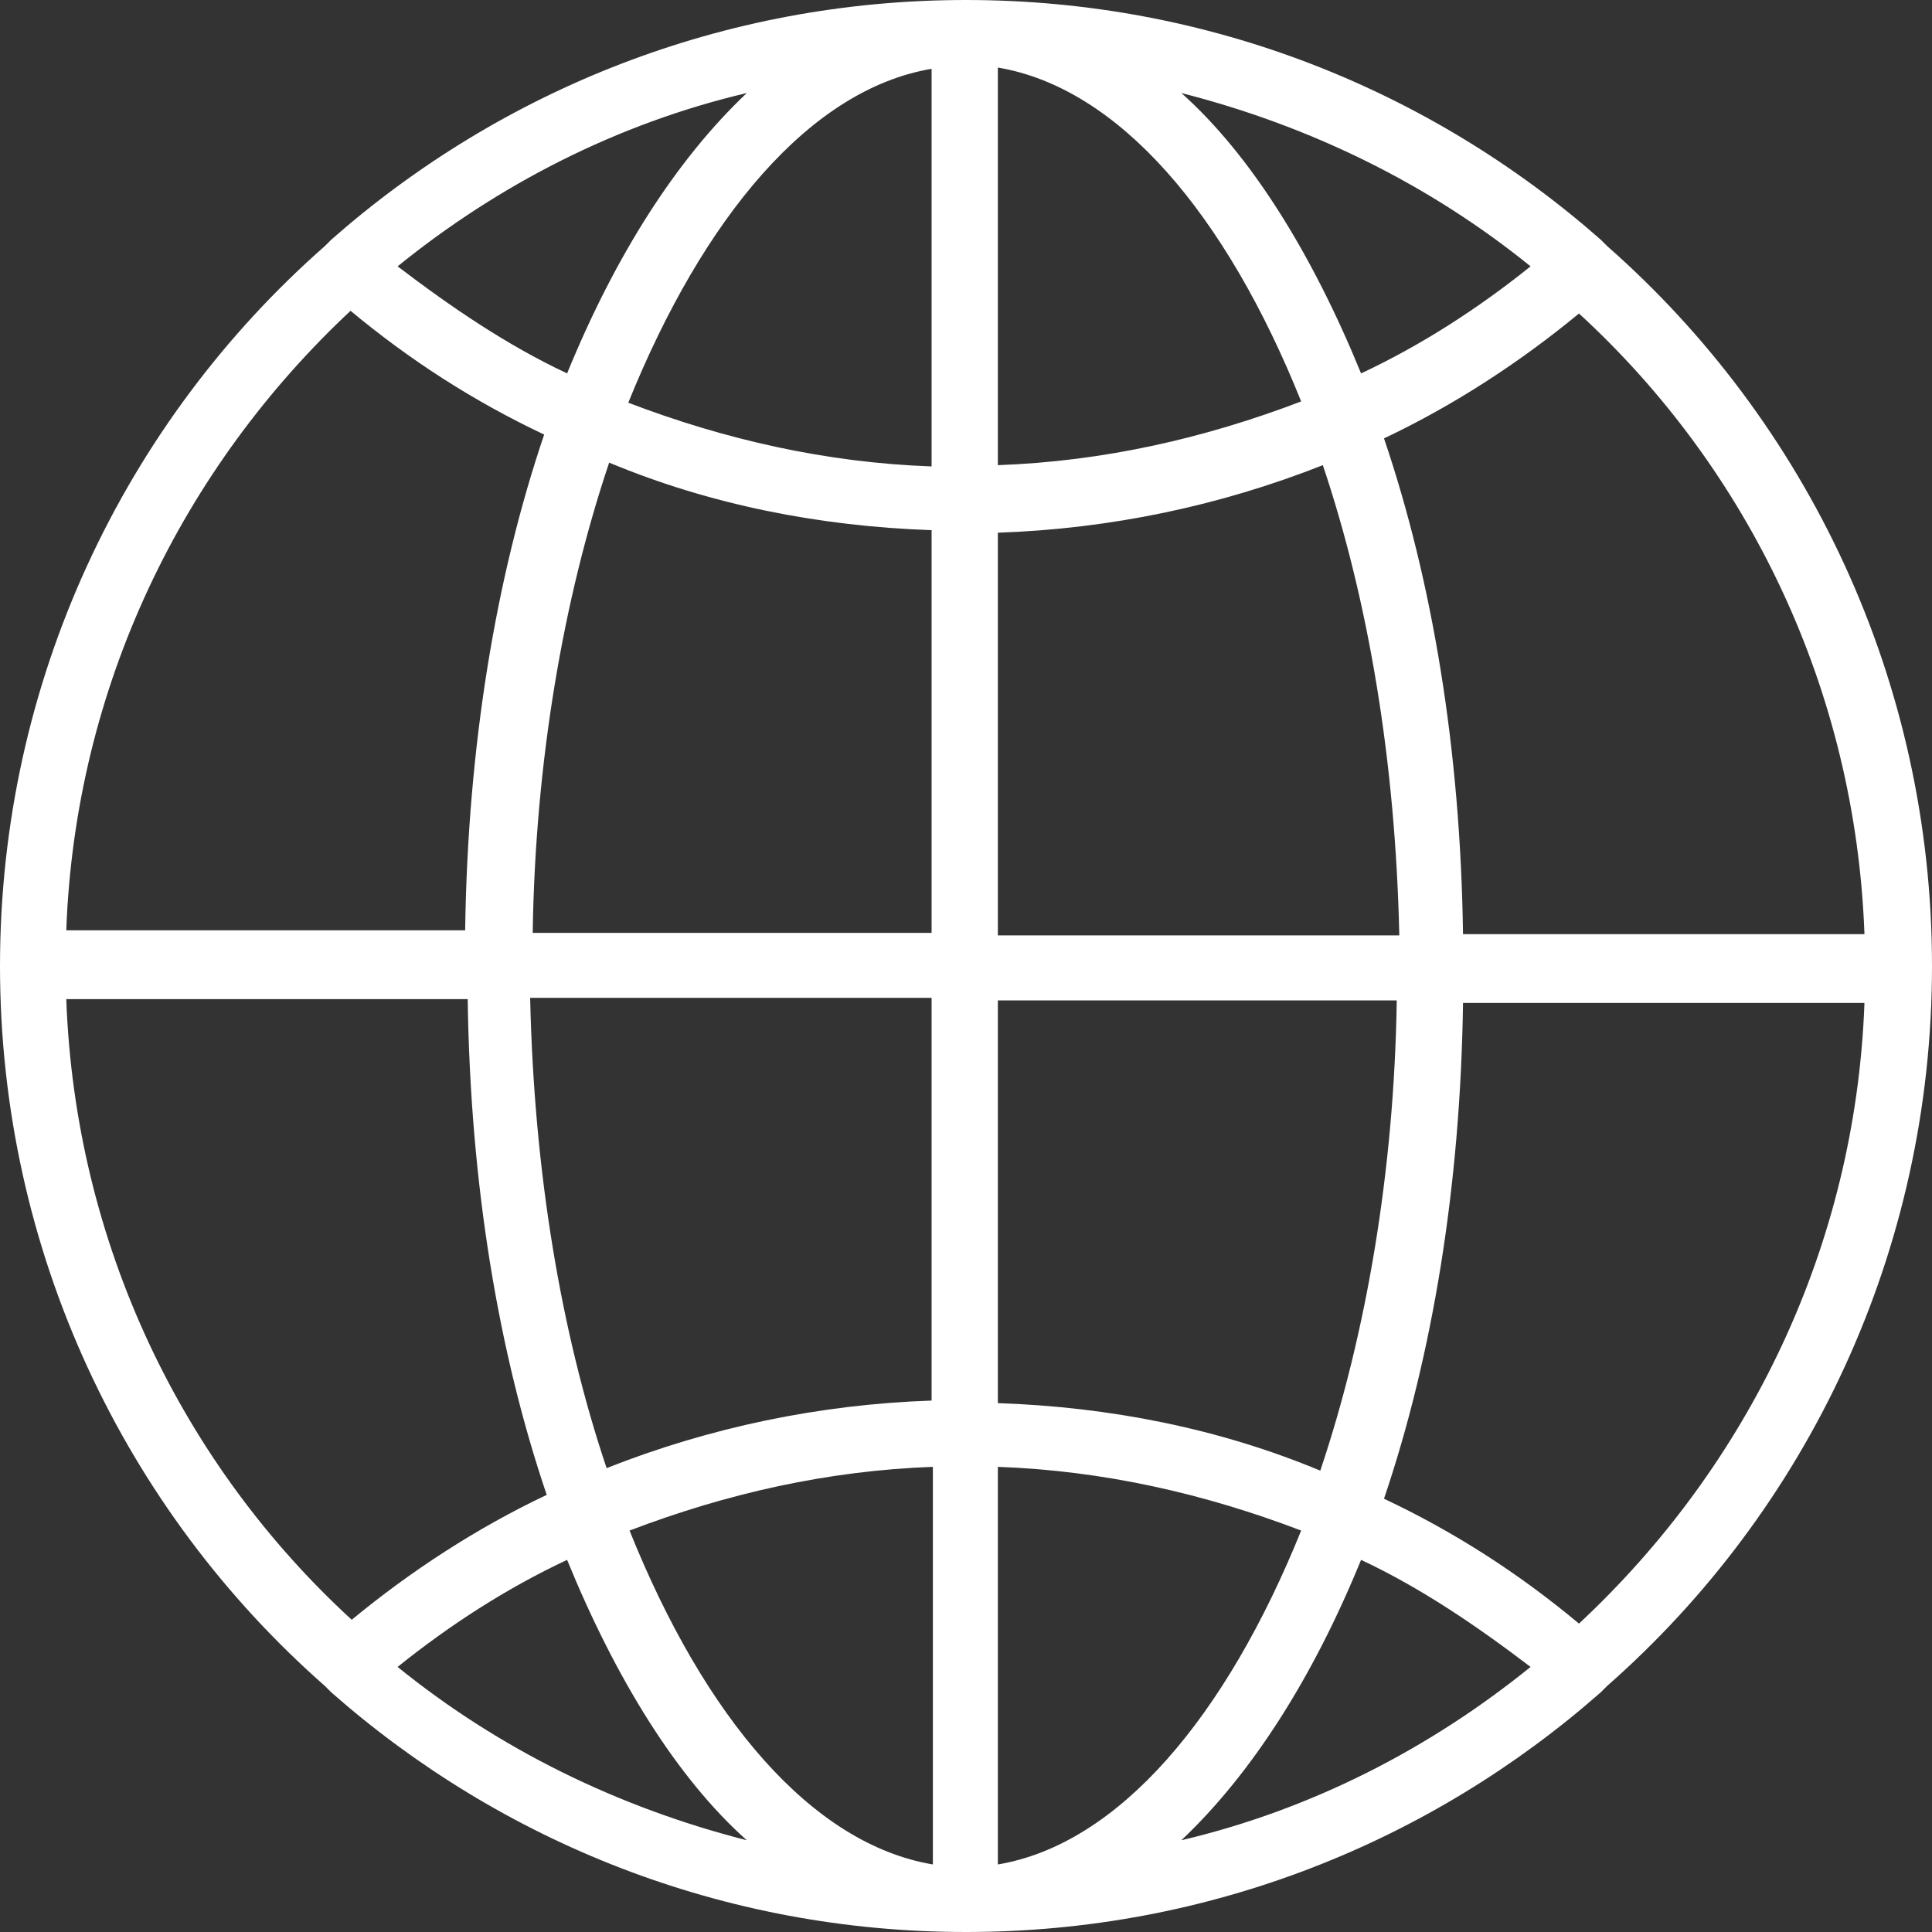 <?xml version="1.0" encoding="UTF-8"?><svg id="_レイヤー_2" xmlns="http://www.w3.org/2000/svg" viewBox="0 0 15.16 15.16"><rect x="0" y="0" width="15.16" height="15.16" fill="#333333" stroke="none"/><defs><style>.cls-1{fill:#fff;stroke-width:0px;}</style></defs><g id="WORKS_Credit_RECRUIT"><path class="cls-1" d="m2.55,13.23s0,.02,0,0c.02.02.03.03.05.05,1.33,1.17,3.07,1.88,4.98,1.88s3.65-.71,4.98-1.88l.05-.05h0c1.57-1.38,2.55-3.41,2.55-5.65s-.98-4.27-2.55-5.65h0s-.03-.03-.05-.05c-1.33-1.17-3.07-1.88-4.98-1.88S3.93.71,2.6,1.88l-.05.05h0C.98,3.31,0,5.34,0,7.58s.98,4.27,2.55,5.65Zm1.12-5.39c.02,1.45.24,2.77.62,3.89-.55.26-1.07.6-1.53.98-1.33-1.22-2.17-2.95-2.24-4.87h3.15Zm1.27,4.17c.76-.29,1.55-.47,2.38-.5v3.12c-.95-.16-1.79-1.15-2.38-2.62Zm2.89,2.62v-3.12c.83.03,1.62.21,2.38.5-.59,1.46-1.43,2.46-2.38,2.62Zm0-3.63v-3.15h3.13c-.02,1.34-.24,2.62-.6,3.69-.79-.33-1.65-.5-2.53-.53Zm0-3.67v-3.15c.88-.03,1.74-.21,2.55-.53.36,1.07.57,2.33.6,3.69h-3.15Zm0-3.67V.53c.95.16,1.79,1.15,2.38,2.62-.76.29-1.55.47-2.38.5Zm-.52-3.12v3.12c-.83-.03-1.62-.21-2.38-.5.59-1.46,1.43-2.46,2.38-2.62Zm0,3.63v3.15h-3.13c.02-1.34.24-2.62.6-3.69.79.33,1.65.5,2.53.53Zm0,3.67v3.15c-.88.03-1.74.21-2.55.53-.36-1.07-.57-2.33-.6-3.69h3.15Zm-4.19,5.24c.41-.33.86-.62,1.33-.84.38.93.86,1.71,1.41,2.2-1.02-.26-1.95-.72-2.74-1.36Zm7.56-.84c.47.22.91.52,1.33.84-.79.64-1.72,1.12-2.74,1.36.55-.52,1.03-1.27,1.41-2.2Zm1.71.5c-.48-.4-.98-.72-1.53-.98.38-1.12.6-2.45.62-3.89h3.15c-.07,1.91-.91,3.63-2.24,4.87Zm2.24-5.41h-3.15c-.02-1.45-.24-2.77-.62-3.89.55-.26,1.07-.6,1.53-.98,1.33,1.22,2.17,2.95,2.24,4.87Zm-2.62-5.24c-.41.33-.86.62-1.33.84-.38-.93-.86-1.71-1.41-2.2,1.02.26,1.95.72,2.74,1.36Zm-7.56.84c-.47-.22-.91-.52-1.33-.84.79-.64,1.72-1.12,2.74-1.36-.55.52-1.03,1.27-1.41,2.2Zm-1.71-.5c.48.4.98.72,1.53.98-.38,1.12-.6,2.45-.62,3.89H.52c.07-1.91.91-3.63,2.24-4.87Z"/></g></svg>